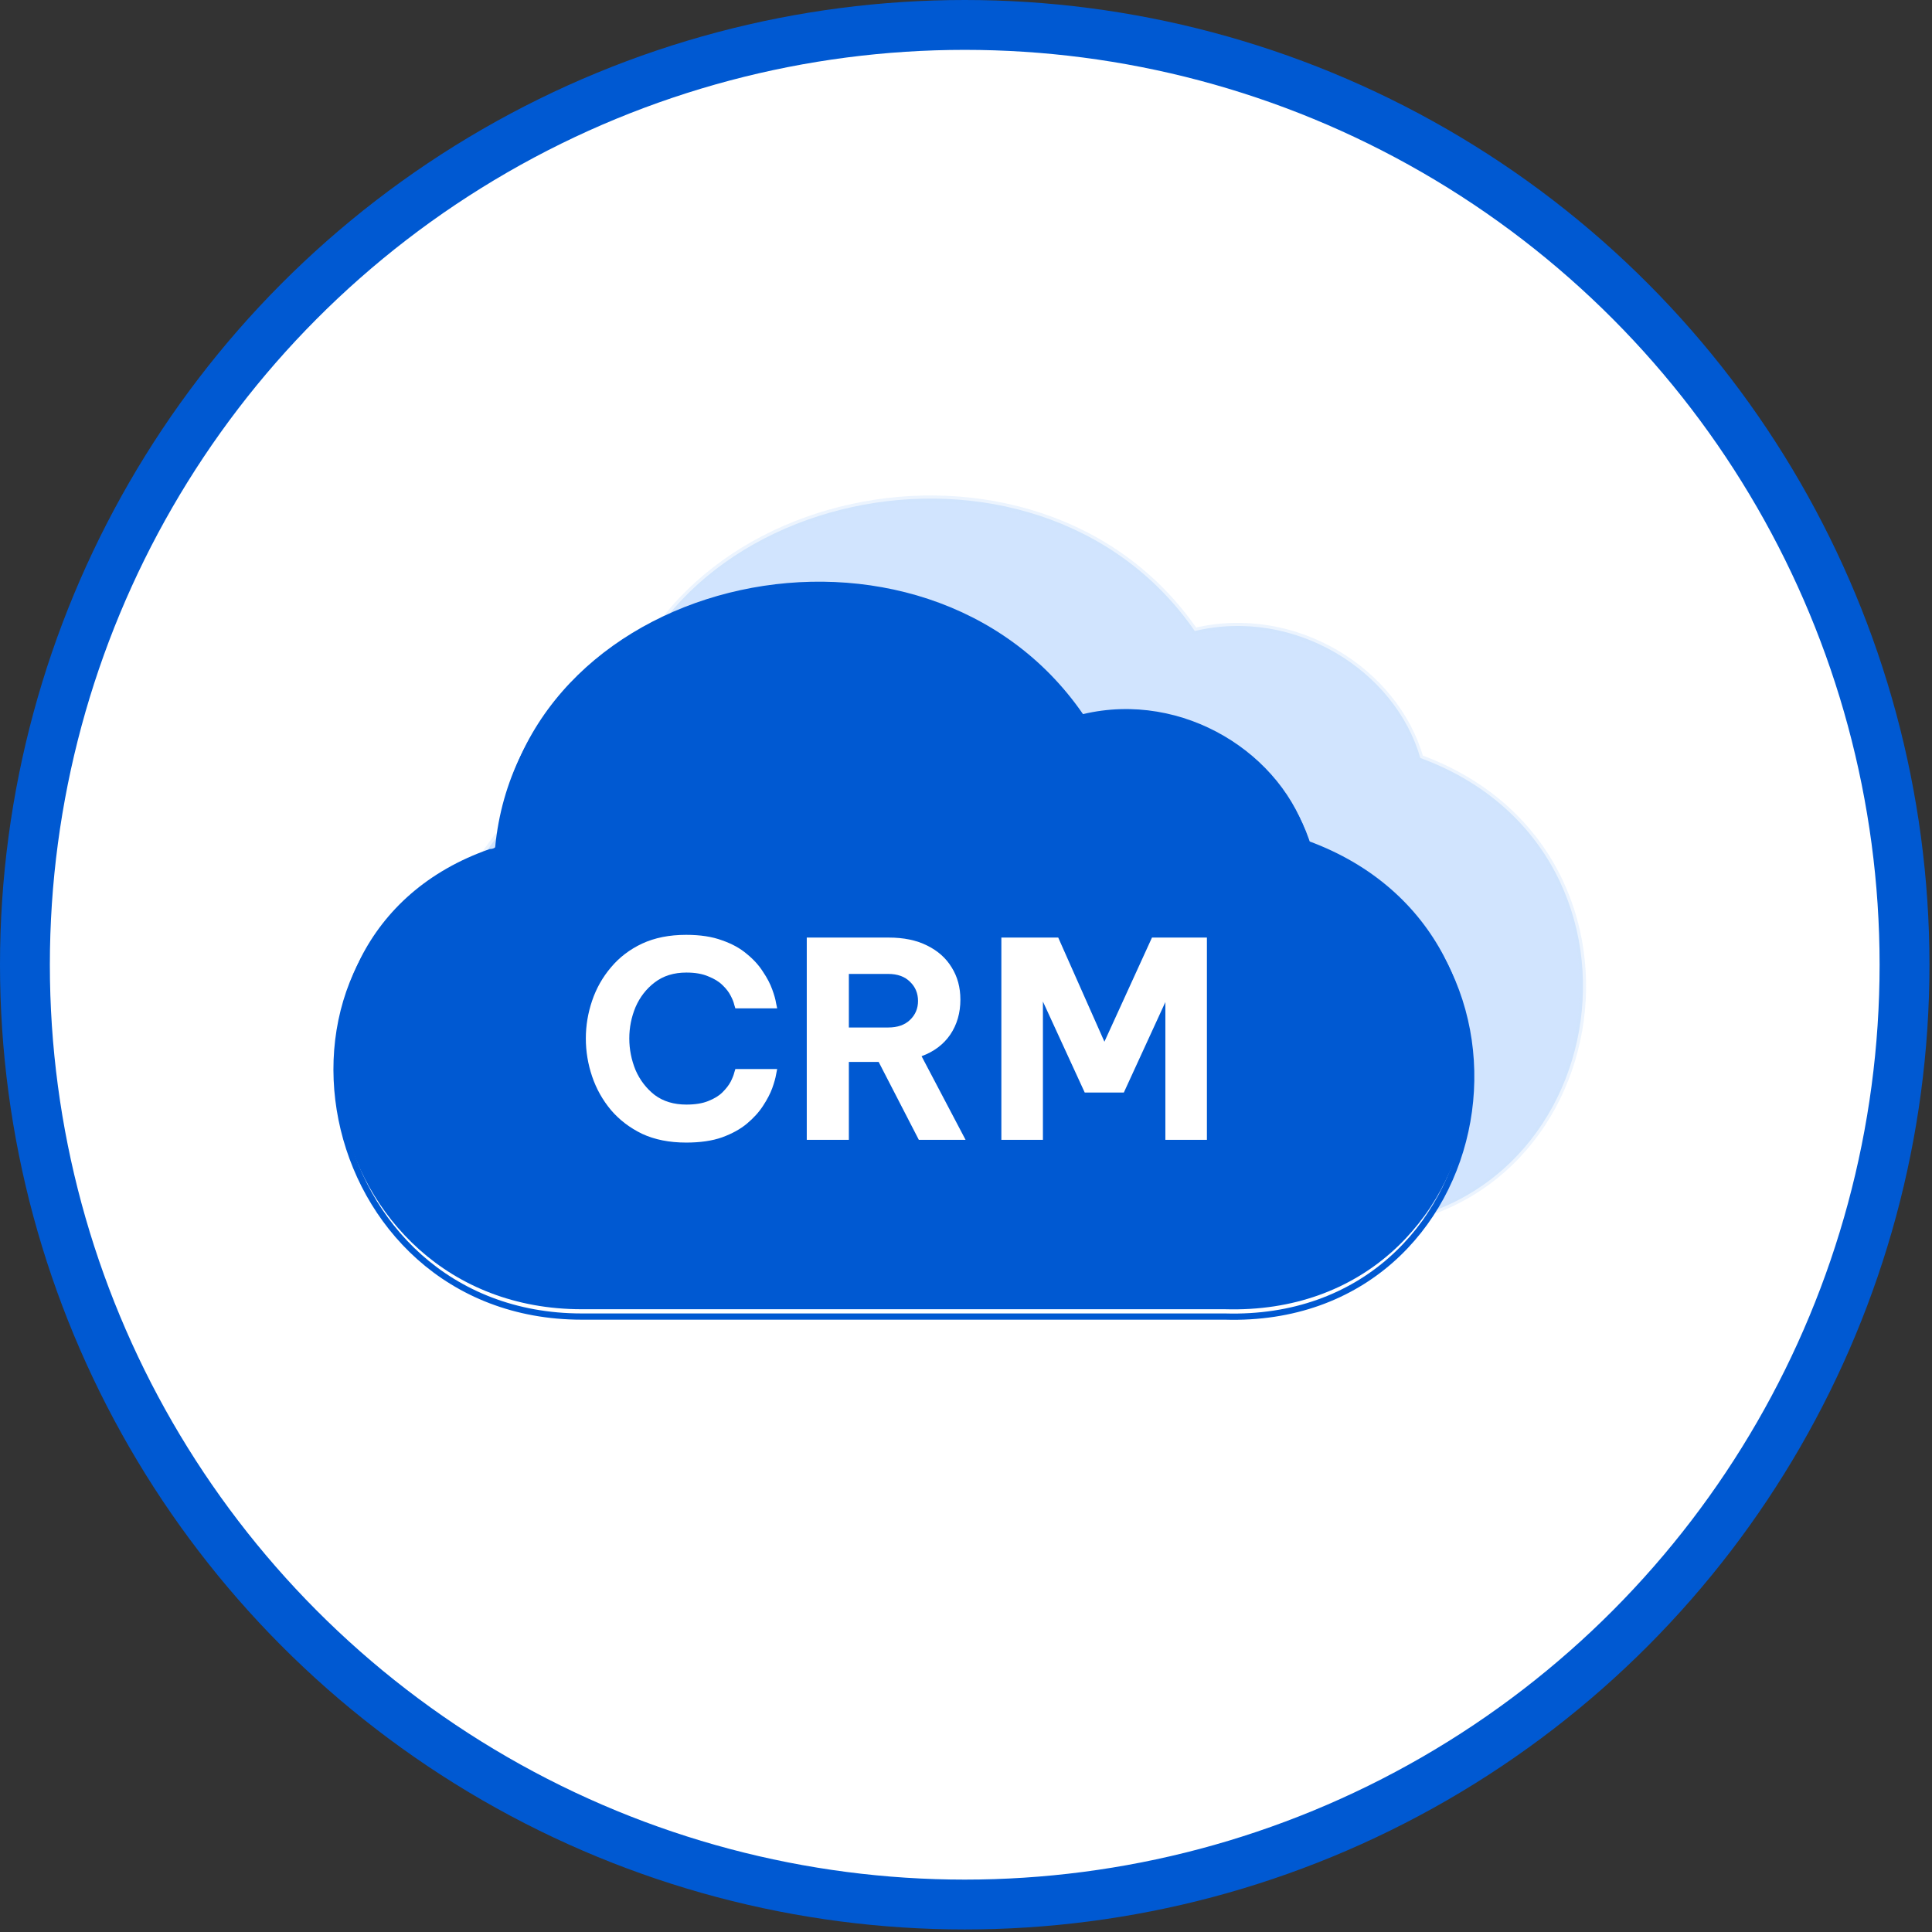 <svg width="155" height="155" viewBox="0 0 155 155" fill="none" xmlns="http://www.w3.org/2000/svg">
<rect x="0" y="0" width="155" height="155" fill="#333333" stroke="none"/>
<circle cx="77.398" cy="77.398" r="75.398" fill="white" stroke="#0059D2" stroke-width="4"/>
<path d="M113.95 60.811C111.939 53.808 103.896 48.715 95.853 50.625C83.118 32.163 50.944 39.166 48.934 60.811C48.934 60.811 48.934 61.447 48.263 61.447C28.155 68.45 34.188 98.371 55.636 98.371H107.247C129.366 99.007 134.728 68.45 113.95 60.811C113.95 61.447 113.95 61.447 113.95 60.811Z" fill="#D1E4FE"/>
<path d="M113.95 60.811C111.939 53.808 103.896 48.715 95.853 50.625C83.118 32.163 50.944 39.166 48.934 60.811C48.934 60.811 48.934 61.447 48.263 61.447C28.155 68.45 34.188 98.371 55.636 98.371H107.247C129.366 99.007 134.728 68.45 113.95 60.811ZM113.95 60.811C113.95 61.447 113.95 61.447 113.95 60.811V60.811Z" stroke="#D1E4FE" stroke-opacity="0.4" stroke-width="0.5" stroke-miterlimit="10"/>
<path d="M104.984 67.477C102.973 60.475 94.93 55.382 86.887 57.292C74.151 38.83 41.978 45.833 39.968 67.477C39.968 67.477 39.968 68.114 39.297 68.114C19.189 75.117 25.222 105.037 46.67 105.037H98.281C120.4 105.674 125.762 75.117 104.984 67.477C104.984 68.114 104.984 68.114 104.984 67.477Z" fill="#0059D2"/>
<path d="M55.048 91.666C53.703 91.666 52.526 91.433 51.517 90.965C50.523 90.482 49.69 89.846 49.017 89.057C48.345 88.253 47.841 87.354 47.504 86.359C47.168 85.365 47 84.349 47 83.311C47 82.288 47.168 81.279 47.504 80.285C47.841 79.291 48.345 78.399 49.017 77.609C49.69 76.805 50.523 76.169 51.517 75.702C52.526 75.234 53.703 75 55.048 75C56.174 75 57.132 75.146 57.921 75.438C58.725 75.716 59.39 76.082 59.917 76.535C60.458 76.974 60.889 77.449 61.211 77.96C61.547 78.457 61.795 78.933 61.956 79.386C62.117 79.824 62.219 80.19 62.263 80.482C62.322 80.76 62.351 80.899 62.351 80.899H58.996C58.996 80.899 58.966 80.804 58.908 80.614C58.864 80.409 58.769 80.168 58.623 79.89C58.477 79.598 58.257 79.313 57.965 79.035C57.687 78.757 57.307 78.523 56.825 78.333C56.357 78.129 55.772 78.026 55.07 78.026C54.061 78.026 53.213 78.289 52.526 78.816C51.854 79.327 51.342 79.985 50.991 80.789C50.655 81.593 50.487 82.434 50.487 83.311C50.487 84.188 50.655 85.036 50.991 85.855C51.342 86.659 51.854 87.324 52.526 87.851C53.213 88.362 54.061 88.618 55.07 88.618C55.772 88.618 56.357 88.523 56.825 88.333C57.307 88.143 57.687 87.909 57.965 87.631C58.257 87.339 58.477 87.054 58.623 86.776C58.769 86.484 58.864 86.243 58.908 86.052C58.966 85.862 58.996 85.767 58.996 85.767H62.351C62.351 85.767 62.322 85.913 62.263 86.206C62.219 86.484 62.117 86.849 61.956 87.302C61.795 87.741 61.547 88.216 61.211 88.728C60.889 89.225 60.458 89.7 59.917 90.153C59.39 90.592 58.725 90.957 57.921 91.25C57.132 91.528 56.174 91.666 55.048 91.666Z" fill="white"/>
<path d="M64.725 91.447V75.219H71.304C72.503 75.219 73.526 75.431 74.374 75.855C75.237 76.279 75.895 76.864 76.348 77.609C76.816 78.355 77.05 79.218 77.05 80.197C77.05 81.264 76.779 82.2 76.238 83.004C75.697 83.794 74.93 84.371 73.936 84.737L77.466 91.447H73.716L70.493 85.197H68.102V91.447H64.725ZM71.26 78.136H68.102V82.434H71.26C72.006 82.434 72.591 82.229 73.015 81.82C73.439 81.411 73.651 80.906 73.651 80.307C73.651 79.693 73.439 79.181 73.015 78.772C72.591 78.348 72.006 78.136 71.26 78.136Z" fill="white"/>
<path d="M80.337 91.447V75.219H84.899L88.605 83.574L92.421 75.219H96.828V91.447H93.495V80.394L90.162 87.653H87.026L83.671 80.351V91.447H80.337Z" fill="white"/>
<path d="M104.984 68.065C102.973 61.062 94.93 55.969 86.887 57.879C74.151 39.418 41.978 46.42 39.968 68.065C39.968 68.065 39.968 68.702 39.297 68.702C19.189 75.704 25.222 105.625 46.67 105.625H98.281C120.4 106.262 125.762 75.704 104.984 68.065ZM104.984 68.065C104.984 68.702 104.984 68.702 104.984 68.065V68.065Z" stroke="#0059D2" stroke-width="0.5" stroke-miterlimit="10"/>
</svg>
